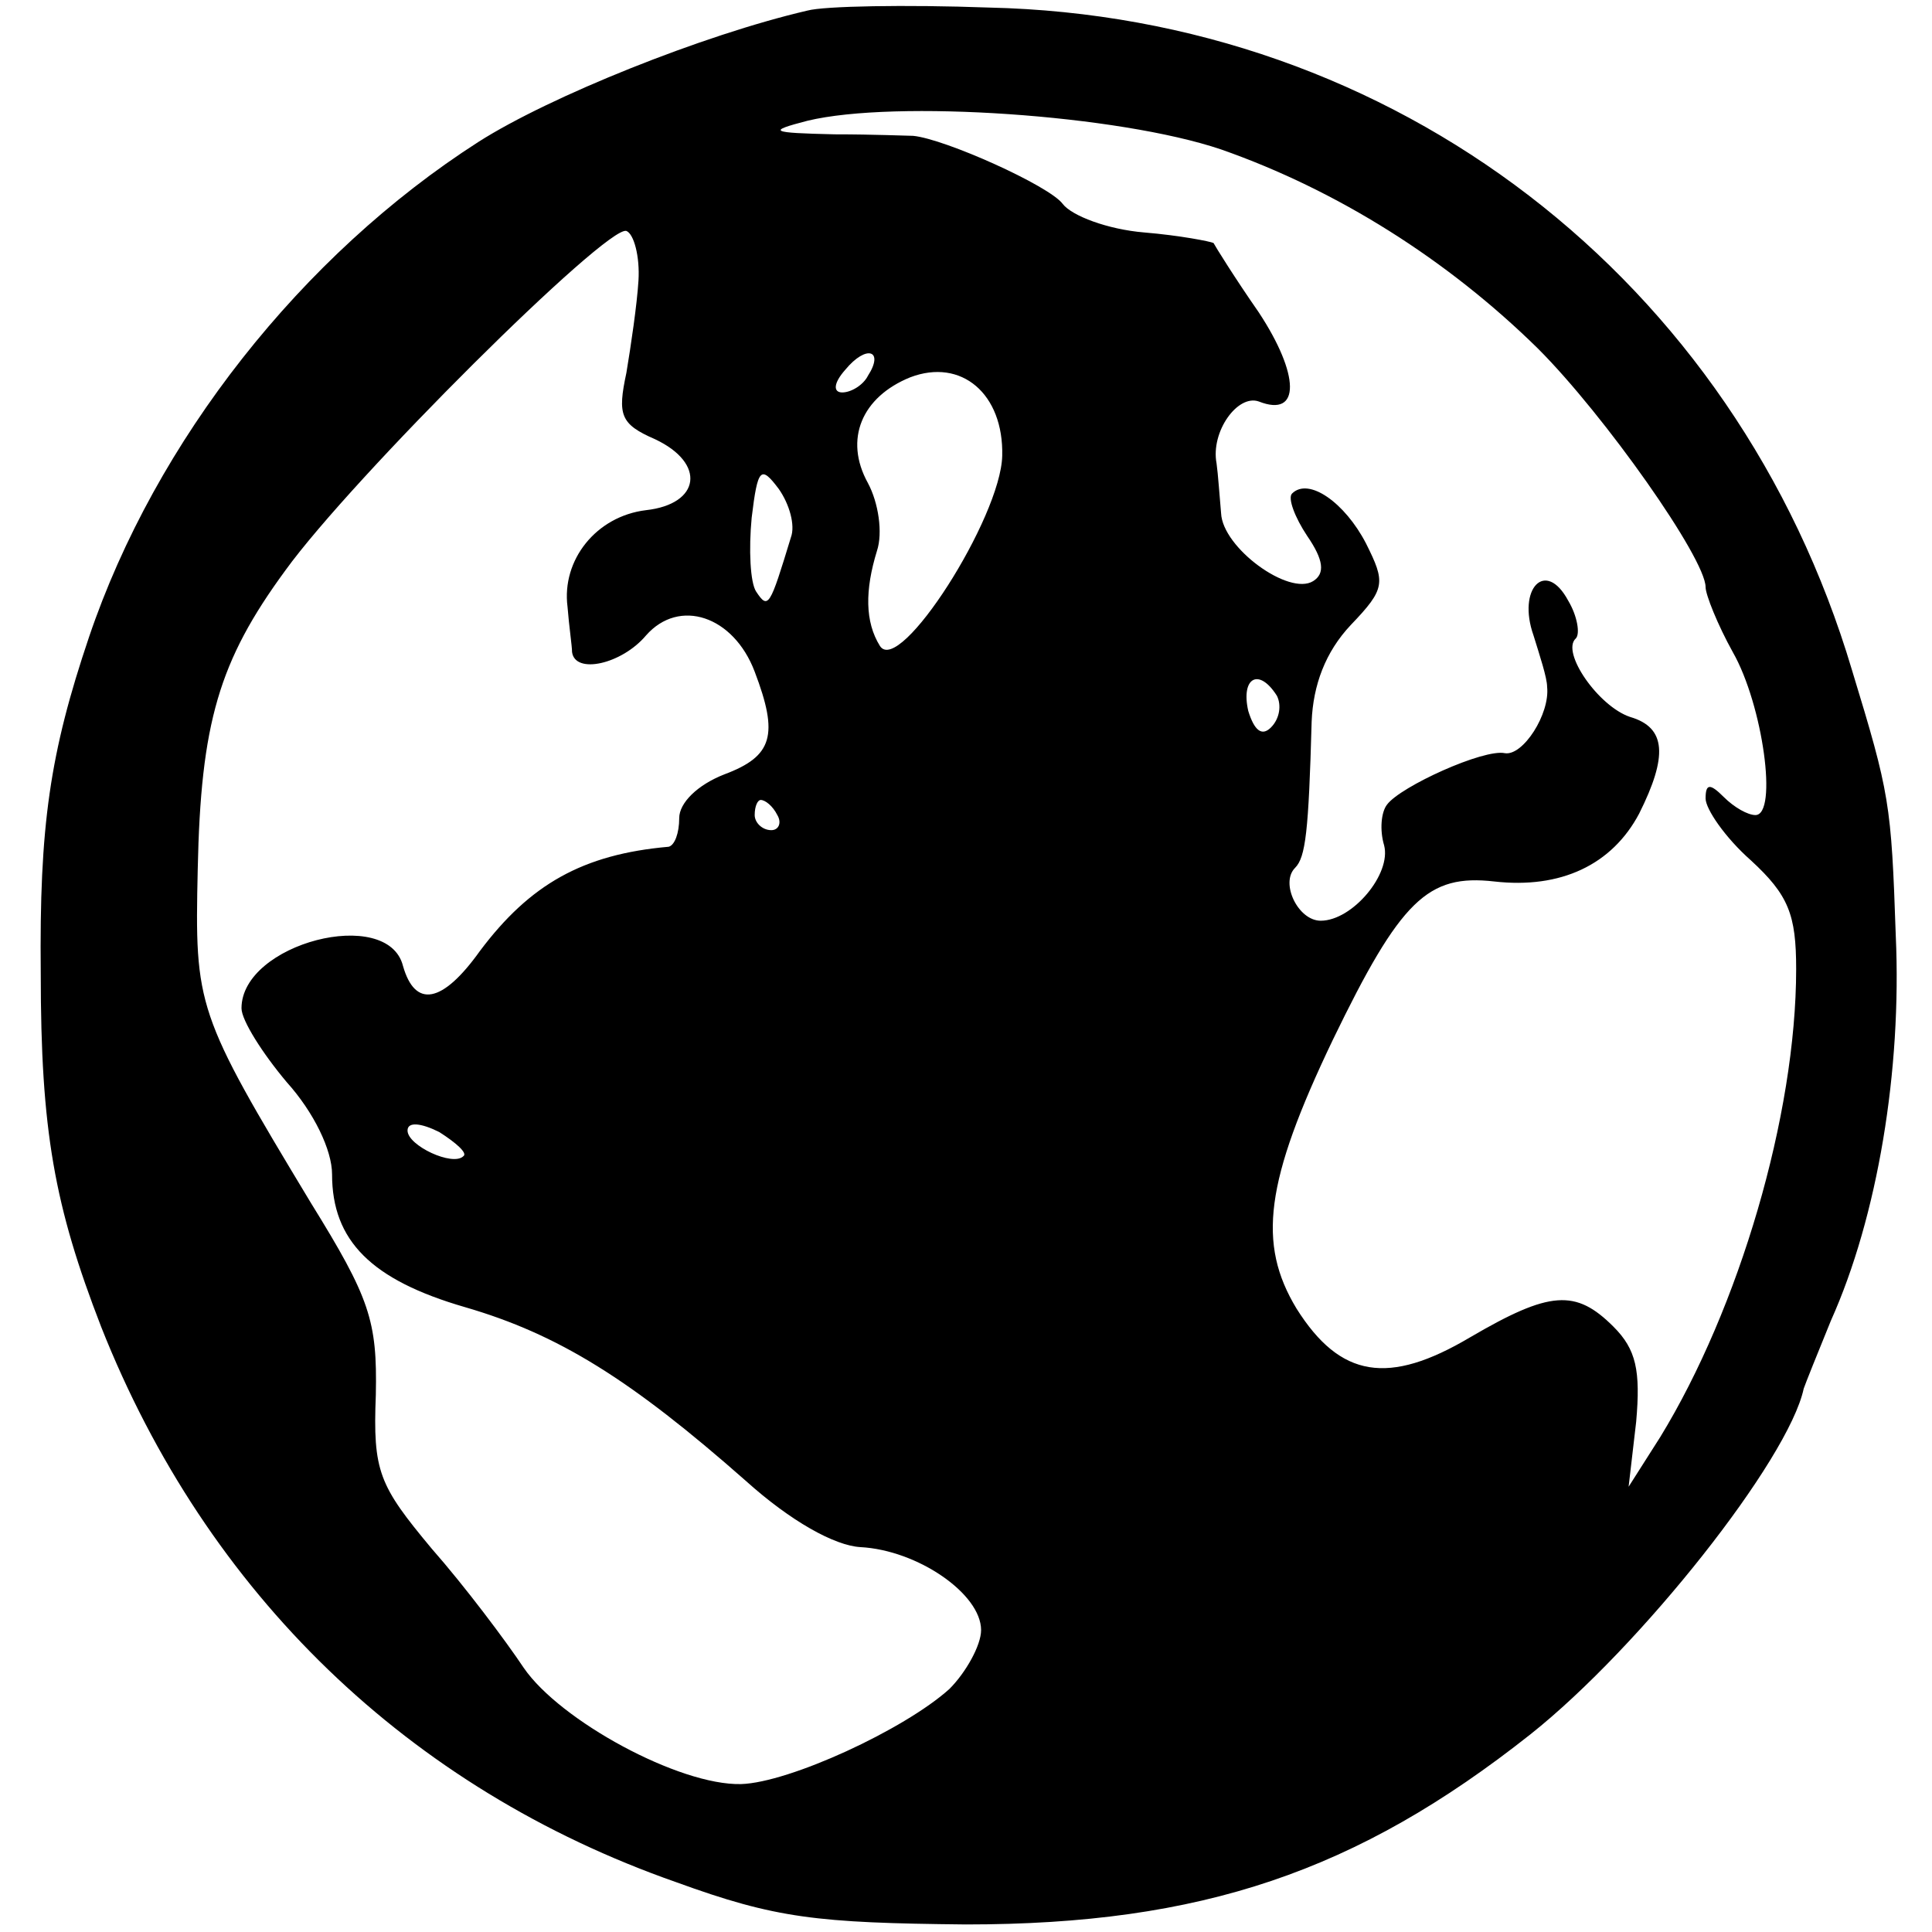 <?xml version="1.0" standalone="no"?>
<!DOCTYPE svg PUBLIC "-//W3C//DTD SVG 20010904//EN"
 "http://www.w3.org/TR/2001/REC-SVG-20010904/DTD/svg10.dtd">
<svg version="1.0" xmlns="http://www.w3.org/2000/svg"
 width="128pt" height="128pt" viewBox="0 0 128 128"
 preserveAspectRatio="xMidYMid meet">
<g transform="translate(0,128) scale(0.1,-0.1)"
fill="#000000" stroke="none">
<path d="M535 1273 c-69 -16 -171 -57 -218 -87 -117 -75 -214 -198 -258 -328
-26 -77 -33 -125 -32 -223 0 -104 9 -154 40 -234 70 -177 204 -306 381 -368
66 -24 93 -27 192 -28 156 0 259 35 374 126 73 58 171 182 181 229 1 3 9 23
18 45 31 69 47 166 43 255 -3 88 -4 94 -29 176 -77 259 -303 433 -572 439 -55
2 -109 1 -120 -2z m274 -92 c77 -27 150 -73 210 -132 44 -44 111 -139 111
-158 0 -5 8 -25 18 -43 20 -35 30 -108 15 -108 -5 0 -14 5 -21 12 -9 9 -12 9
-12 -1 0 -7 13 -26 30 -41 25 -23 30 -36 30 -72 0 -97 -38 -225 -90 -310 l-21
-33 5 43 c3 34 0 48 -15 63 -25 25 -42 24 -95 -7 -54 -32 -86 -27 -115 19 -26
43 -21 84 24 178 45 93 63 110 107 105 44 -5 78 11 96 45 19 38 18 57 -6 64
-21 7 -46 43 -36 52 3 3 1 15 -5 25 -15 28 -34 8 -23 -23 4 -13 9 -28 9 -34 2
-18 -16 -46 -28 -44 -14 3 -69 -22 -78 -34 -4 -5 -5 -17 -2 -27 5 -19 -21 -50
-42 -50 -15 0 -27 25 -17 35 7 7 9 24 11 97 1 24 9 46 26 64 23 24 23 28 10
54 -14 27 -38 44 -49 33 -3 -3 2 -16 10 -28 11 -16 12 -25 4 -30 -16 -10 -60
22 -61 45 -1 11 -2 26 -3 33 -4 21 14 46 28 41 28 -11 27 18 0 59 -16 23 -29
44 -30 46 -2 1 -22 5 -46 7 -24 2 -48 11 -54 19 -9 12 -78 43 -99 45 -3 0 -26
1 -52 1 -43 1 -45 2 -18 9 58 14 206 4 274 -19z m-386 -87 c-1 -16 -5 -43 -8
-61 -6 -28 -4 -34 19 -44 34 -16 30 -43 -6 -47 -33 -4 -56 -33 -52 -64 1 -13
3 -26 3 -30 2 -15 33 -8 49 11 22 25 58 13 72 -24 16 -42 12 -56 -20 -68 -18
-7 -30 -19 -30 -29 0 -10 -3 -18 -7 -19 -57 -5 -92 -25 -125 -69 -25 -35 -43
-38 -51 -10 -10 40 -107 15 -107 -28 0 -8 14 -30 30 -49 18 -20 30 -45 30 -61
0 -44 26 -70 88 -88 62 -18 110 -48 186 -115 30 -27 59 -43 76 -44 38 -2 80
-31 80 -55 0 -10 -10 -28 -21 -39 -30 -27 -106 -62 -138 -63 -41 -1 -120 42
-144 77 -12 18 -39 54 -61 79 -35 42 -39 51 -37 102 1 49 -4 64 -43 127 -76
126 -77 130 -75 221 2 97 14 138 58 198 44 61 213 229 226 225 5 -2 9 -17 8
-33z m152 -63 c-3 -6 -11 -11 -17 -11 -6 0 -6 6 2 15 14 17 26 13 15 -4z m89
-53 c-1 -41 -68 -146 -81 -126 -10 16 -10 37 -2 63 4 12 1 32 -6 45 -16 29 -4
57 28 70 34 13 62 -11 61 -52z m-140 -54 c-14 -46 -15 -48 -23 -36 -4 6 -5 28
-3 49 4 33 6 35 18 19 7 -10 11 -24 8 -32z m322 -105 c3 -6 2 -15 -4 -21 -6
-6 -11 -2 -15 11 -5 22 7 29 19 10z m-331 -79 c3 -5 1 -10 -4 -10 -6 0 -11 5
-11 10 0 6 2 10 4 10 3 0 8 -4 11 -10z m-208 -226 c-7 -7 -37 7 -37 17 0 6 9
5 21 -1 11 -7 19 -14 16 -16z"/>
</g>
</svg>
